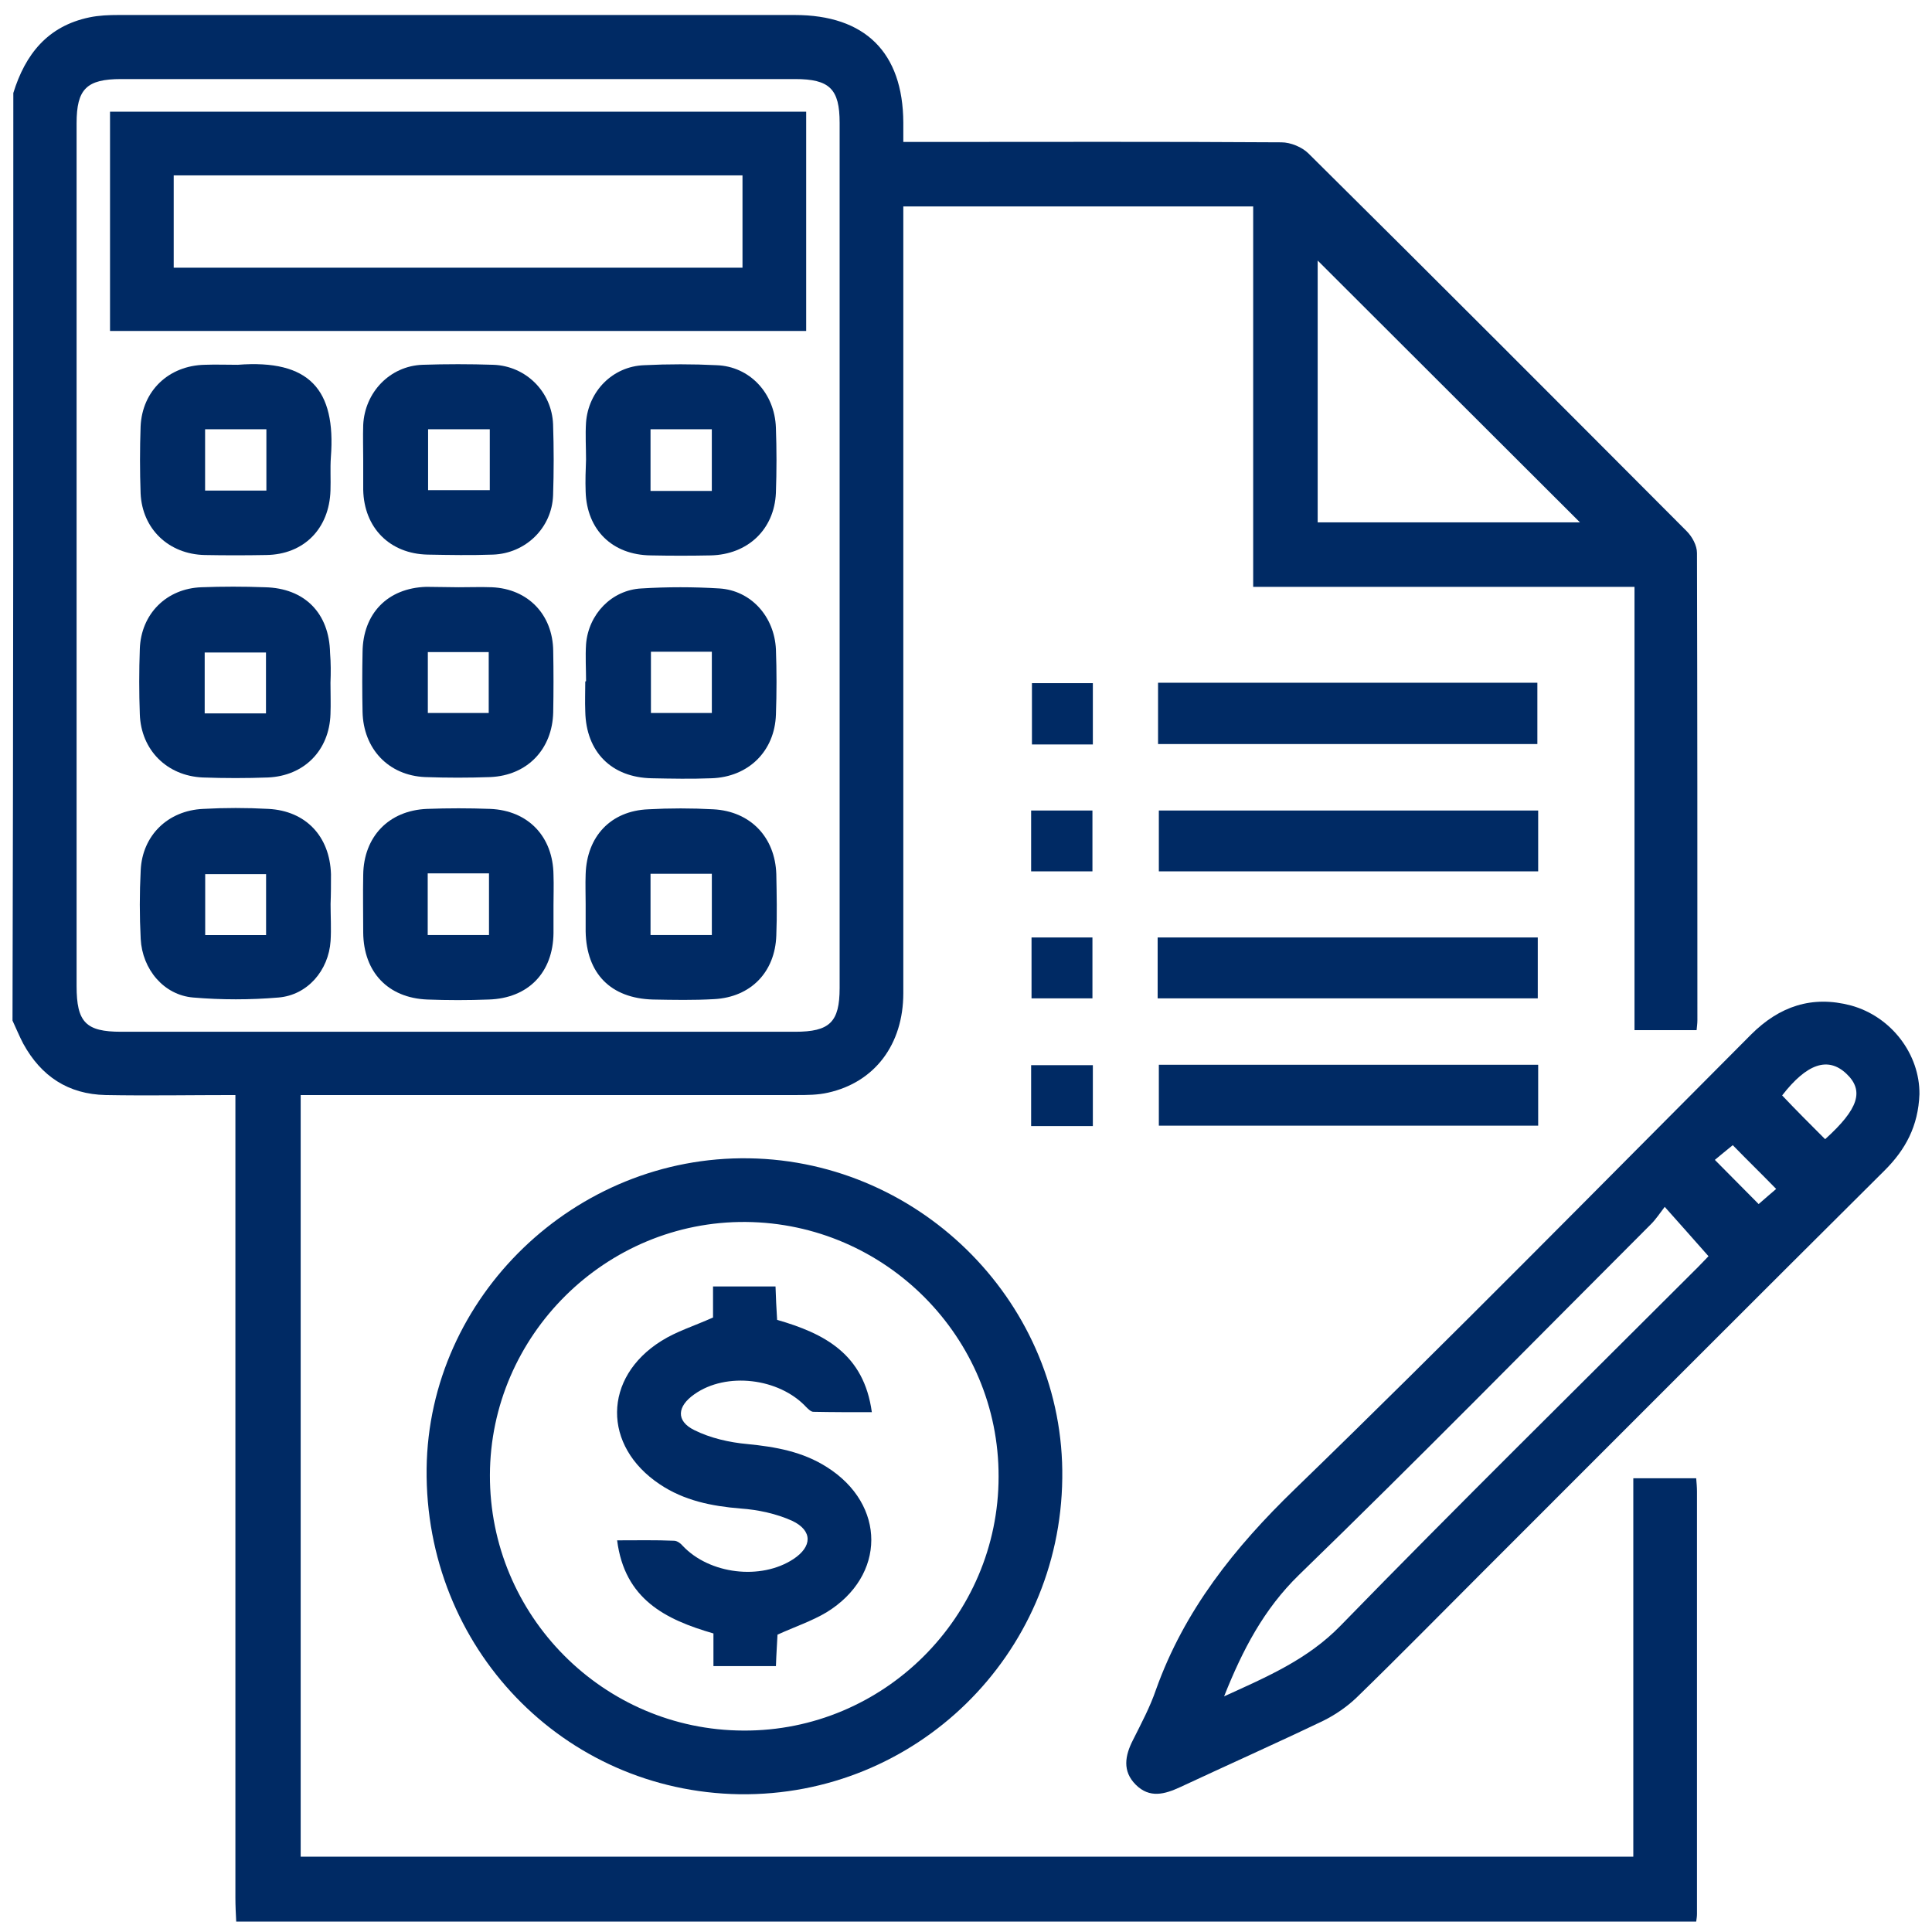 <svg width="76" height="76" viewBox="0 0 76 76" fill="none" xmlns="http://www.w3.org/2000/svg">
<path d="M0.524 3.658C0.993 2.14 1.87 1.028 3.514 0.684C3.89 0.605 4.281 0.59 4.673 0.59C13.535 0.59 22.397 0.59 31.259 0.59C34.031 0.59 35.518 2.061 35.534 4.817C35.534 5.036 35.534 5.255 35.534 5.584C35.847 5.584 36.129 5.584 36.411 5.584C41.077 5.584 45.743 5.568 50.409 5.599C50.769 5.599 51.223 5.787 51.473 6.038C56.453 10.969 61.4 15.931 66.348 20.893C66.567 21.113 66.755 21.457 66.755 21.755C66.771 27.875 66.771 34.012 66.771 40.133C66.771 40.258 66.755 40.368 66.74 40.524C65.941 40.524 65.174 40.524 64.297 40.524C64.297 34.748 64.297 28.956 64.297 23.085C59.255 23.085 54.307 23.085 49.297 23.085C49.297 18.06 49.297 13.113 49.297 8.12C44.694 8.12 40.169 8.12 35.534 8.12C35.534 8.401 35.534 8.683 35.534 8.965C35.534 18.999 35.534 29.034 35.534 39.068C35.534 41.088 34.407 42.575 32.575 42.982C32.168 43.076 31.745 43.076 31.338 43.076C25.137 43.076 18.937 43.076 12.736 43.076C12.455 43.076 12.157 43.076 11.828 43.076C11.828 53.094 11.828 63.035 11.828 73.038C29.287 73.038 46.729 73.038 64.25 73.038C64.25 68.091 64.25 63.145 64.25 58.151C65.111 58.151 65.894 58.151 66.724 58.151C66.74 58.339 66.755 58.511 66.755 58.667C66.755 64.209 66.755 69.751 66.755 75.292C66.755 75.386 66.74 75.48 66.724 75.59C47.575 75.59 28.441 75.59 9.292 75.59C9.276 75.277 9.26 74.964 9.26 74.635C9.26 64.428 9.26 54.237 9.26 44.031C9.26 43.718 9.26 43.42 9.26 43.076C7.475 43.076 5.816 43.107 4.156 43.076C2.684 43.044 1.62 42.34 0.915 41.056C0.758 40.759 0.633 40.446 0.492 40.148C0.524 27.985 0.524 15.822 0.524 3.658ZM3.013 21.802C3.013 27.468 3.013 33.12 3.013 38.786C3.013 40.211 3.373 40.587 4.767 40.587C13.598 40.587 22.444 40.587 31.275 40.587C32.637 40.587 33.029 40.211 33.029 38.865C33.029 27.515 33.029 16.166 33.029 4.832C33.029 3.502 32.637 3.11 31.275 3.11C22.444 3.11 13.598 3.11 4.767 3.11C3.405 3.11 3.013 3.502 3.013 4.848C3.013 10.483 3.013 16.135 3.013 21.802ZM62.152 20.549C58.723 17.121 55.231 13.646 51.834 10.249C51.834 13.552 51.834 17.043 51.834 20.549C55.356 20.549 58.833 20.549 62.152 20.549Z" fill="#002A64"/>
<path d="M75.506 43.044C75.459 44.297 74.958 45.22 74.144 46.034C68.883 51.263 63.638 56.523 58.393 61.767C56.717 63.442 55.058 65.133 53.367 66.776C52.991 67.136 52.537 67.45 52.067 67.684C50.204 68.577 48.309 69.422 46.43 70.299C45.82 70.581 45.225 70.753 44.677 70.205C44.144 69.672 44.254 69.062 44.567 68.451C44.896 67.794 45.24 67.152 45.475 66.463C46.587 63.348 48.56 60.875 50.94 58.574C56.999 52.703 62.918 46.676 68.883 40.696C69.995 39.585 71.279 39.147 72.813 39.553C74.41 39.992 75.522 41.479 75.506 43.044ZM48.153 66.73C49.875 65.947 51.441 65.274 52.725 63.959C57.359 59.2 62.088 54.55 66.785 49.854C66.973 49.666 67.145 49.478 67.208 49.416C66.644 48.774 66.112 48.179 65.486 47.475C65.282 47.741 65.141 47.96 64.953 48.148C60.334 52.766 55.778 57.415 51.096 61.955C49.718 63.301 48.889 64.882 48.153 66.73ZM71.796 44.813C73.111 43.624 73.346 42.904 72.625 42.23C71.905 41.557 71.075 41.839 70.105 43.091C70.637 43.655 71.201 44.218 71.796 44.813ZM69.87 46.77C69.275 46.16 68.695 45.596 68.163 45.048C67.928 45.236 67.646 45.471 67.458 45.627C68.069 46.238 68.633 46.817 69.181 47.365C69.416 47.161 69.682 46.927 69.87 46.77Z" fill="#002A64"/>
<path d="M41.787 58.151C41.709 65.117 36.025 70.674 29.089 70.581C22.153 70.471 16.704 64.804 16.782 57.775C16.86 51.013 22.622 45.455 29.465 45.565C36.307 45.674 41.881 51.373 41.787 58.151ZM39.282 58.088C39.298 52.609 34.835 48.117 29.34 48.069C23.828 48.023 19.287 52.531 19.272 58.026C19.256 63.552 23.734 68.06 29.245 68.076C34.757 68.107 39.282 63.599 39.282 58.088Z" fill="#002A64"/>
<path d="M45.539 39.272C45.539 38.442 45.539 37.691 45.539 36.877C50.518 36.877 55.482 36.877 60.492 36.877C60.492 37.675 60.492 38.442 60.492 39.272C55.529 39.272 50.565 39.272 45.539 39.272Z" fill="#002A64"/>
<path d="M60.508 31.883C60.508 32.697 60.508 33.48 60.508 34.278C55.513 34.278 50.581 34.278 45.586 34.278C45.586 33.495 45.586 32.712 45.586 31.883C50.518 31.883 55.482 31.883 60.508 31.883Z" fill="#002A64"/>
<path d="M45.555 29.269C45.555 28.455 45.555 27.672 45.555 26.858C50.534 26.858 55.482 26.858 60.476 26.858C60.476 27.641 60.476 28.423 60.476 29.269C55.529 29.269 50.581 29.269 45.555 29.269Z" fill="#002A64"/>
<path d="M45.586 41.886C50.581 41.886 55.529 41.886 60.508 41.886C60.508 42.7 60.508 43.467 60.508 44.281C55.529 44.281 50.596 44.281 45.586 44.281C45.586 43.514 45.586 42.731 45.586 41.886Z" fill="#002A64"/>
<path d="M40.578 36.877C41.361 36.877 42.16 36.877 42.974 36.877C42.974 37.675 42.974 38.443 42.974 39.272C42.191 39.272 41.408 39.272 40.578 39.272C40.578 38.489 40.578 37.707 40.578 36.877Z" fill="#002A64"/>
<path d="M42.974 34.278C42.129 34.278 41.361 34.278 40.562 34.278C40.562 33.464 40.562 32.697 40.562 31.883C41.346 31.883 42.144 31.883 42.974 31.883C42.974 32.666 42.974 33.449 42.974 34.278Z" fill="#002A64"/>
<path d="M42.99 29.285C42.191 29.285 41.424 29.285 40.594 29.285C40.594 28.502 40.594 27.719 40.594 26.873C41.377 26.873 42.16 26.873 42.99 26.873C42.99 27.672 42.99 28.455 42.99 29.285Z" fill="#002A64"/>
<path d="M42.99 41.902C42.99 42.716 42.99 43.483 42.99 44.297C42.176 44.297 41.392 44.297 40.562 44.297C40.562 43.499 40.562 42.732 40.562 41.902C41.361 41.902 42.144 41.902 42.99 41.902Z" fill="#002A64"/>
<path d="M4.328 13.019C4.328 10.139 4.328 7.29 4.328 4.394C13.457 4.394 22.554 4.394 31.713 4.394C31.713 7.243 31.713 10.108 31.713 13.019C22.601 13.019 13.504 13.019 4.328 13.019ZM6.833 10.53C14.318 10.53 21.755 10.53 29.208 10.53C29.208 9.278 29.208 8.088 29.208 6.899C21.724 6.899 14.286 6.899 6.833 6.899C6.833 8.135 6.833 9.309 6.833 10.53Z" fill="#002A64"/>
<path d="M21.773 35.608C21.773 35.968 21.773 36.344 21.773 36.704C21.757 38.254 20.786 39.272 19.22 39.319C18.422 39.35 17.608 39.35 16.809 39.319C15.259 39.256 14.304 38.238 14.288 36.689C14.288 35.937 14.273 35.17 14.288 34.419C14.304 32.916 15.29 31.883 16.793 31.82C17.623 31.789 18.453 31.789 19.283 31.82C20.786 31.883 21.757 32.916 21.773 34.419C21.788 34.826 21.773 35.217 21.773 35.608ZM16.825 34.356C16.825 35.217 16.825 35.984 16.825 36.782C17.655 36.782 18.438 36.782 19.236 36.782C19.236 35.953 19.236 35.17 19.236 34.356C18.406 34.356 17.639 34.356 16.825 34.356Z" fill="#002A64"/>
<path d="M23.038 35.562C23.038 35.17 23.023 34.779 23.038 34.387C23.085 32.9 24.025 31.898 25.497 31.836C26.342 31.789 27.203 31.789 28.064 31.836C29.52 31.914 30.491 32.932 30.538 34.387C30.554 35.186 30.57 36 30.538 36.798C30.491 38.238 29.536 39.225 28.096 39.303C27.297 39.35 26.483 39.334 25.684 39.319C24.025 39.272 23.07 38.301 23.038 36.642C23.038 36.297 23.038 35.922 23.038 35.562ZM28.002 36.782C28.002 35.937 28.002 35.17 28.002 34.372C27.172 34.372 26.389 34.372 25.59 34.372C25.59 35.201 25.59 35.968 25.59 36.782C26.389 36.782 27.156 36.782 28.002 36.782Z" fill="#002A64"/>
<path d="M13.004 35.562C13.004 36.047 13.035 36.532 13.004 37.017C12.926 38.176 12.096 39.146 10.953 39.24C9.841 39.334 8.714 39.334 7.602 39.24C6.443 39.146 5.598 38.129 5.535 36.939C5.488 36.031 5.488 35.139 5.535 34.231C5.598 32.869 6.6 31.883 7.993 31.82C8.839 31.773 9.7 31.773 10.561 31.82C12.033 31.898 12.973 32.9 13.02 34.387C13.02 34.779 13.02 35.17 13.004 35.562ZM10.467 36.783C10.467 35.953 10.467 35.17 10.467 34.387C9.622 34.387 8.839 34.387 8.072 34.387C8.072 35.217 8.072 36 8.072 36.783C8.886 36.783 9.653 36.783 10.467 36.783Z" fill="#002A64"/>
<path d="M14.288 18.107C14.288 17.637 14.273 17.183 14.288 16.714C14.351 15.43 15.337 14.397 16.621 14.35C17.545 14.319 18.485 14.319 19.408 14.35C20.692 14.397 21.71 15.414 21.757 16.698C21.788 17.622 21.788 18.561 21.757 19.485C21.71 20.768 20.677 21.77 19.393 21.817C18.547 21.848 17.686 21.833 16.825 21.817C15.337 21.786 14.319 20.768 14.288 19.265C14.288 18.89 14.288 18.498 14.288 18.107ZM19.267 16.886C18.406 16.886 17.623 16.886 16.84 16.886C16.84 17.716 16.84 18.514 16.84 19.281C17.686 19.281 18.469 19.281 19.267 19.281C19.267 18.467 19.267 17.716 19.267 16.886Z" fill="#002A64"/>
<path d="M9.352 14.35C12.17 14.131 13.219 15.321 13.016 17.982C12.984 18.42 13.016 18.858 13 19.297C12.953 20.8 11.951 21.817 10.463 21.833C9.665 21.848 8.851 21.848 8.052 21.833C6.643 21.802 5.594 20.815 5.531 19.406C5.5 18.53 5.5 17.653 5.531 16.776C5.594 15.367 6.643 14.381 8.052 14.35C8.475 14.334 8.913 14.35 9.352 14.35ZM10.479 19.297C10.479 18.451 10.479 17.684 10.479 16.886C9.649 16.886 8.866 16.886 8.068 16.886C8.068 17.716 8.068 18.498 8.068 19.297C8.882 19.297 9.649 19.297 10.479 19.297Z" fill="#002A64"/>
<path d="M23.053 18.076C23.053 17.59 23.022 17.105 23.053 16.62C23.147 15.383 24.102 14.412 25.339 14.366C26.294 14.319 27.25 14.319 28.189 14.366C29.489 14.412 30.475 15.461 30.522 16.823C30.553 17.669 30.553 18.53 30.522 19.391C30.459 20.831 29.41 21.817 27.954 21.848C27.171 21.864 26.389 21.864 25.606 21.848C24.087 21.833 23.085 20.846 23.038 19.344C23.022 18.905 23.038 18.498 23.053 18.076ZM28.001 19.312C28.001 18.467 28.001 17.7 28.001 16.886C27.171 16.886 26.389 16.886 25.59 16.886C25.59 17.716 25.59 18.498 25.59 19.312C26.404 19.312 27.187 19.312 28.001 19.312Z" fill="#002A64"/>
<path d="M18.035 23.101C18.474 23.101 18.912 23.085 19.351 23.101C20.775 23.163 21.746 24.181 21.762 25.606C21.777 26.404 21.777 27.218 21.762 28.016C21.73 29.472 20.744 30.505 19.288 30.568C18.442 30.599 17.581 30.599 16.72 30.568C15.28 30.505 14.293 29.456 14.262 28.001C14.246 27.218 14.246 26.435 14.262 25.652C14.277 24.134 15.248 23.132 16.767 23.085C17.205 23.085 17.628 23.101 18.035 23.101ZM16.83 28.048C17.659 28.048 18.442 28.048 19.225 28.048C19.225 27.218 19.225 26.42 19.225 25.652C18.38 25.652 17.597 25.652 16.83 25.652C16.83 26.482 16.83 27.249 16.83 28.048Z" fill="#002A64"/>
<path d="M13 26.858C13 27.265 13.016 27.688 13 28.095C12.953 29.519 11.967 30.521 10.542 30.584C9.696 30.615 8.835 30.615 7.974 30.584C6.565 30.521 5.547 29.503 5.5 28.095C5.469 27.249 5.469 26.388 5.5 25.527C5.547 24.15 6.549 23.148 7.927 23.101C8.757 23.07 9.587 23.07 10.416 23.101C11.982 23.132 12.953 24.118 12.984 25.684C13.016 26.075 13.016 26.467 13 26.858C13.016 26.858 13.016 26.858 13 26.858ZM10.463 28.063C10.463 27.218 10.463 26.451 10.463 25.668C9.634 25.668 8.851 25.668 8.052 25.668C8.052 26.498 8.052 27.265 8.052 28.063C8.866 28.063 9.634 28.063 10.463 28.063Z" fill="#002A64"/>
<path d="M23.054 26.795C23.054 26.31 23.023 25.825 23.054 25.339C23.148 24.165 24.056 23.21 25.23 23.148C26.248 23.085 27.282 23.085 28.299 23.148C29.536 23.226 30.46 24.244 30.523 25.543C30.554 26.388 30.554 27.249 30.523 28.11C30.476 29.55 29.442 30.568 27.986 30.615C27.203 30.646 26.42 30.631 25.637 30.615C24.056 30.584 23.054 29.582 23.023 27.985C23.007 27.594 23.023 27.202 23.023 26.811C23.038 26.795 23.054 26.795 23.054 26.795ZM28.002 25.637C27.156 25.637 26.389 25.637 25.606 25.637C25.606 26.466 25.606 27.249 25.606 28.048C26.436 28.048 27.203 28.048 28.002 28.048C28.002 27.234 28.002 26.466 28.002 25.637Z" fill="#002A64"/>
<path d="M28.049 51.827C28.049 51.467 28.049 51.059 28.049 50.605C28.879 50.605 29.646 50.605 30.507 50.605C30.523 51.044 30.539 51.467 30.57 51.92C32.417 52.453 33.983 53.251 34.296 55.552C33.482 55.552 32.731 55.552 31.995 55.537C31.901 55.537 31.791 55.427 31.713 55.349C30.648 54.206 28.566 53.956 27.313 54.848C26.64 55.317 26.577 55.897 27.313 56.257C27.939 56.57 28.691 56.742 29.396 56.805C30.507 56.914 31.572 57.102 32.527 57.712C34.86 59.184 34.86 61.986 32.511 63.426C31.932 63.771 31.274 63.99 30.585 64.303C30.57 64.632 30.539 65.054 30.523 65.54C29.709 65.54 28.926 65.54 28.065 65.54C28.065 65.101 28.065 64.694 28.065 64.256C26.17 63.708 24.573 62.91 24.276 60.593C25.058 60.593 25.794 60.577 26.515 60.609C26.64 60.609 26.781 60.718 26.859 60.812C27.908 61.924 29.928 62.174 31.212 61.329C31.948 60.843 31.979 60.217 31.165 59.826C30.539 59.544 29.818 59.388 29.129 59.341C27.986 59.247 26.906 59.028 25.951 58.386C23.696 56.883 23.712 54.19 26.014 52.75C26.608 52.374 27.282 52.171 28.049 51.827Z" fill="#002A64"/>
</svg>
